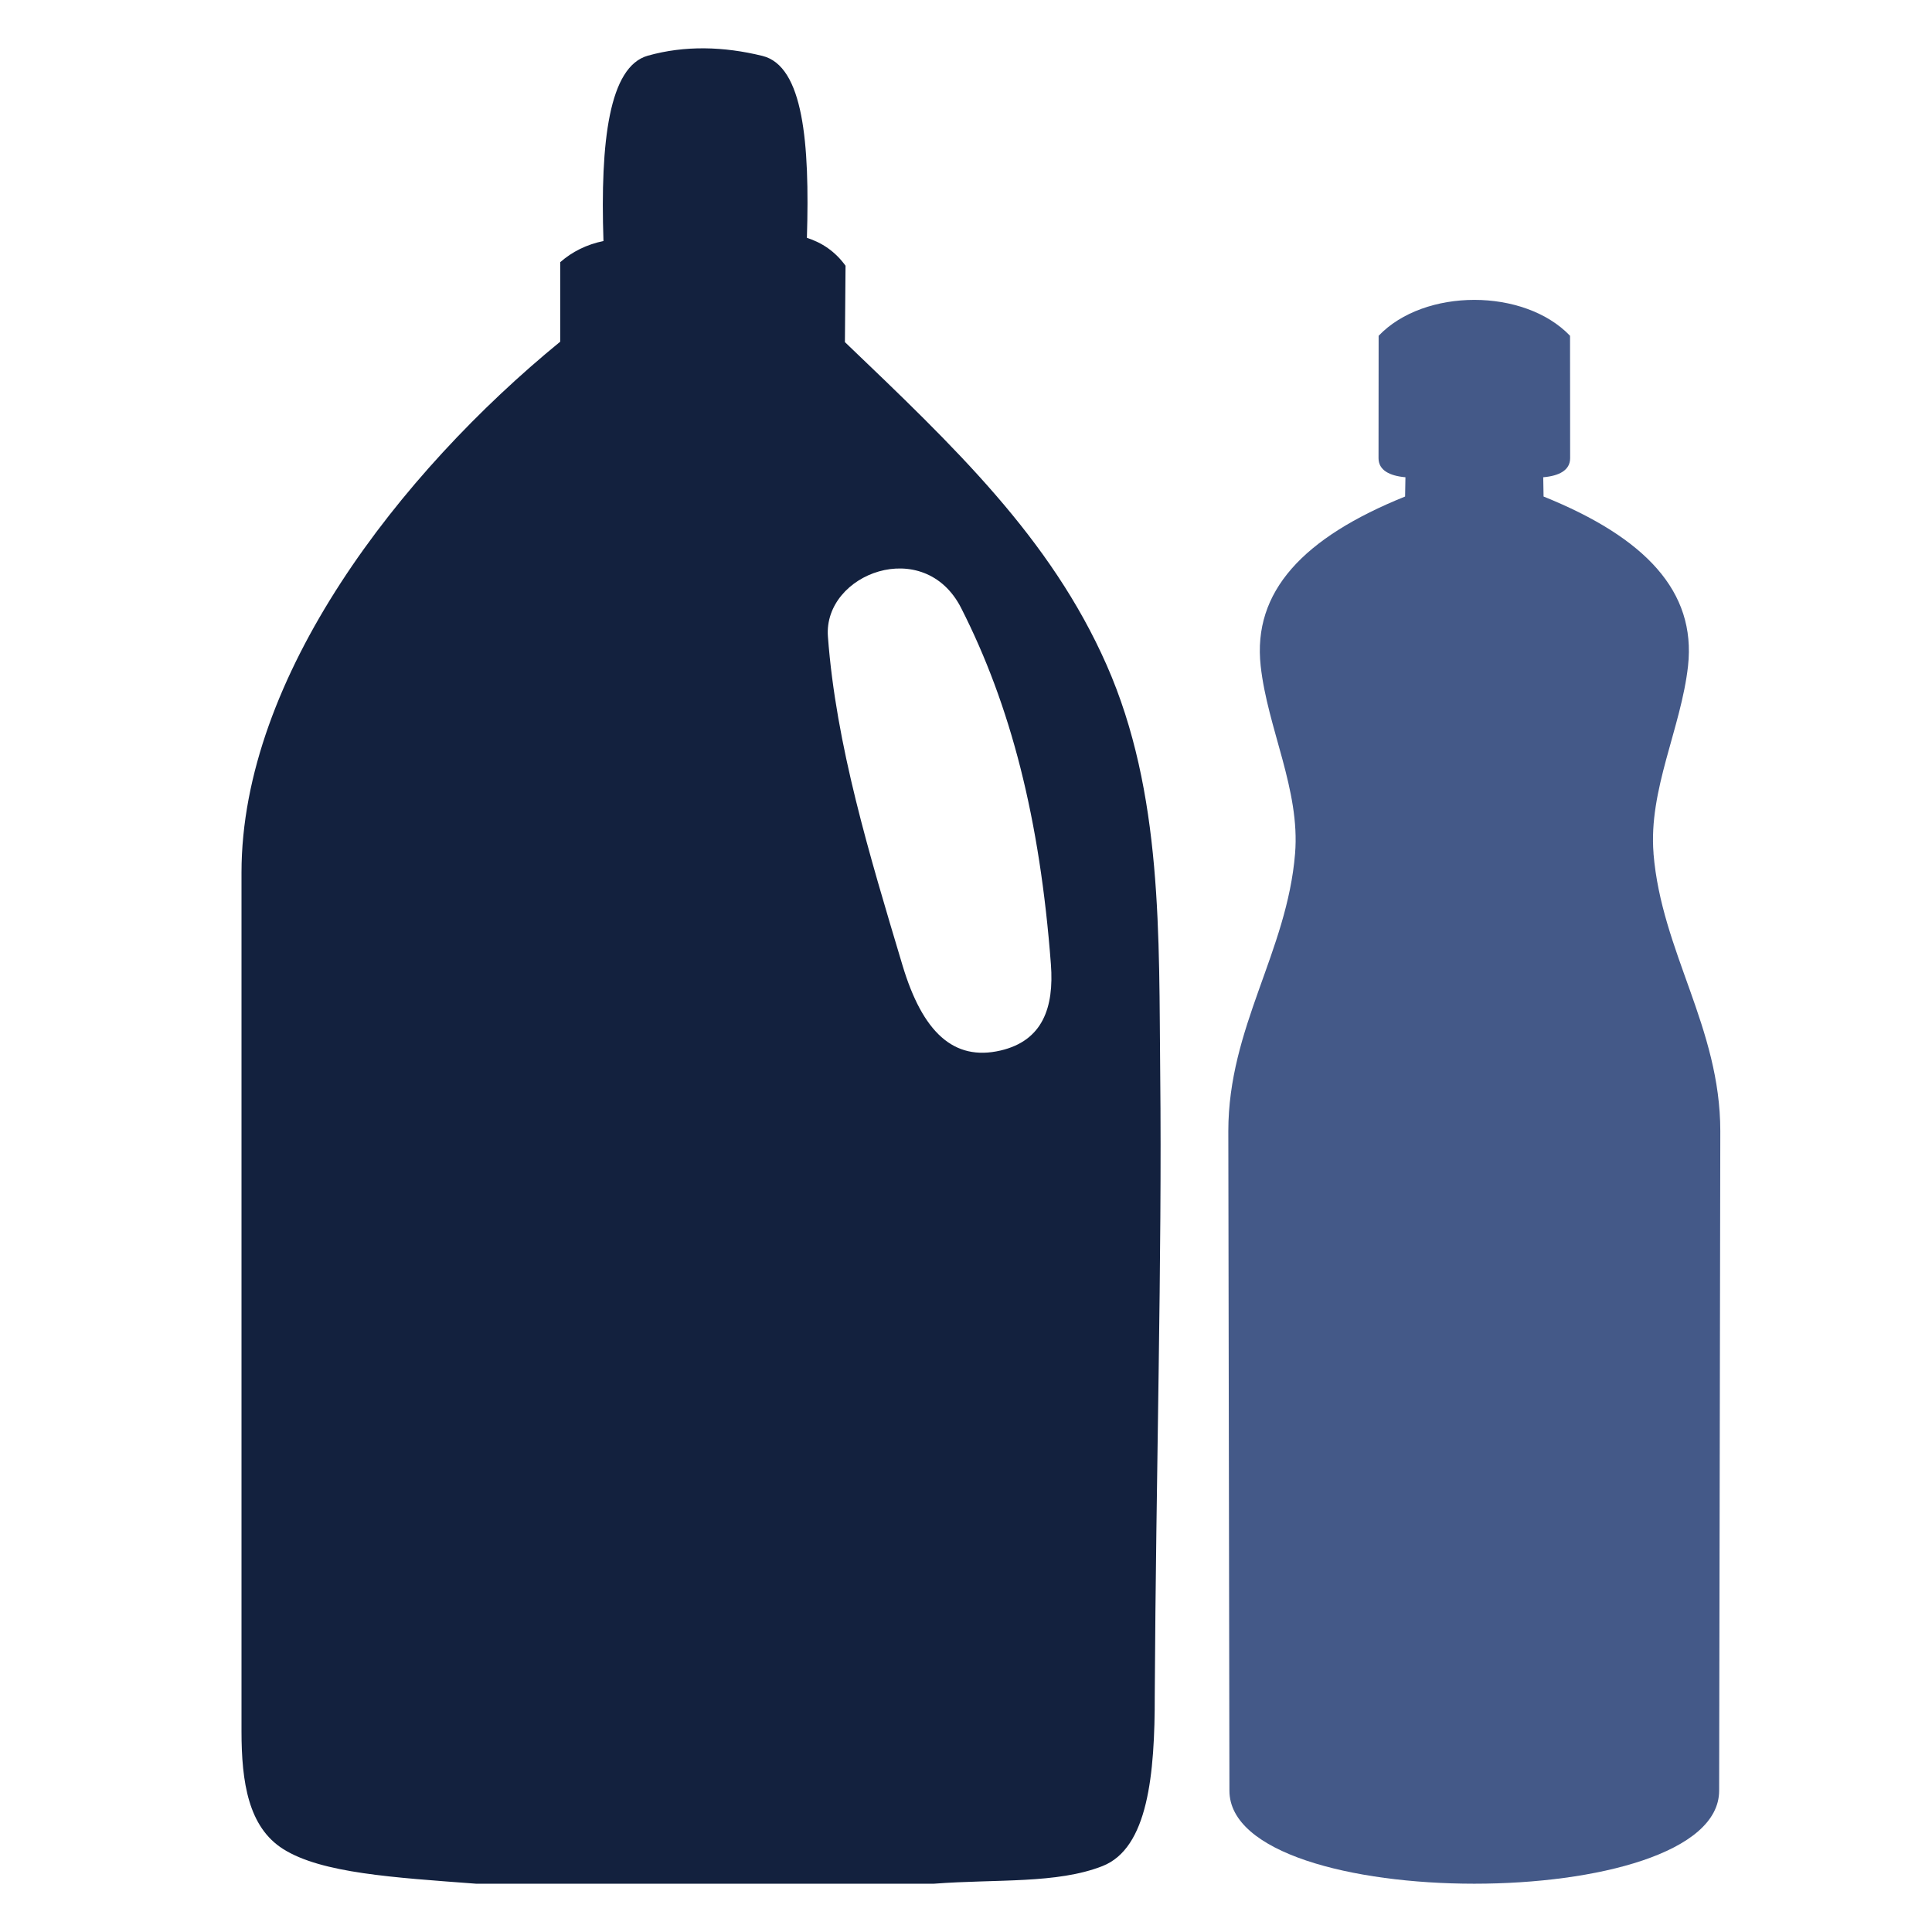 <svg width="40" height="40" viewBox="0 0 40 40" fill="none" xmlns="http://www.w3.org/2000/svg">
<path fill-rule="evenodd" clip-rule="evenodd" d="M22.911 13.767C21.748 11.132 19.755 9.248 17.493 7.083L17.506 5.502C17.291 5.205 17.018 5.024 16.706 4.924C16.766 2.964 16.634 1.366 15.784 1.157C14.984 0.961 14.181 0.937 13.412 1.153C12.613 1.379 12.425 2.918 12.494 4.99C12.147 5.062 11.849 5.209 11.599 5.428V7.074C8.282 9.786 5 14.01 5 18.067V35.844C5 36.904 5.144 37.829 5.864 38.283C6.662 38.785 8.152 38.871 9.853 39H19.339C20.639 38.901 21.881 39.006 22.826 38.635C23.767 38.264 23.911 36.743 23.908 35.09C23.933 30.514 24.061 26.029 24.021 22.24C23.991 19.4 24.081 16.42 22.911 13.767H22.911ZM20.715 21.75C19.745 21.975 19.101 21.373 18.685 19.985C17.997 17.686 17.308 15.425 17.141 13.179C17.044 11.876 19.135 11.082 19.901 12.591C20.925 14.608 21.53 16.946 21.758 19.967C21.825 20.86 21.588 21.546 20.715 21.75H20.715Z" fill="#13213E"/>
<path fill-rule="evenodd" clip-rule="evenodd" d="M34.235 17.673C34.126 16.354 34.806 15.076 34.949 13.787C35.118 12.245 34.066 11.13 31.958 10.28L31.951 9.881C32.28 9.853 32.508 9.736 32.508 9.486L32.506 6.952C31.559 5.961 29.489 5.961 28.543 6.952L28.541 9.486C28.541 9.736 28.77 9.852 29.098 9.881L29.091 10.28C26.984 11.13 25.931 12.244 26.101 13.787C26.242 15.076 26.922 16.355 26.813 17.673C26.647 19.708 25.432 21.269 25.431 23.417L25.454 37.075C25.459 39.642 35.589 39.642 35.593 37.075L35.617 23.417C35.616 21.269 34.402 19.708 34.234 17.673H34.235Z" fill="#445988"/>
</svg>
